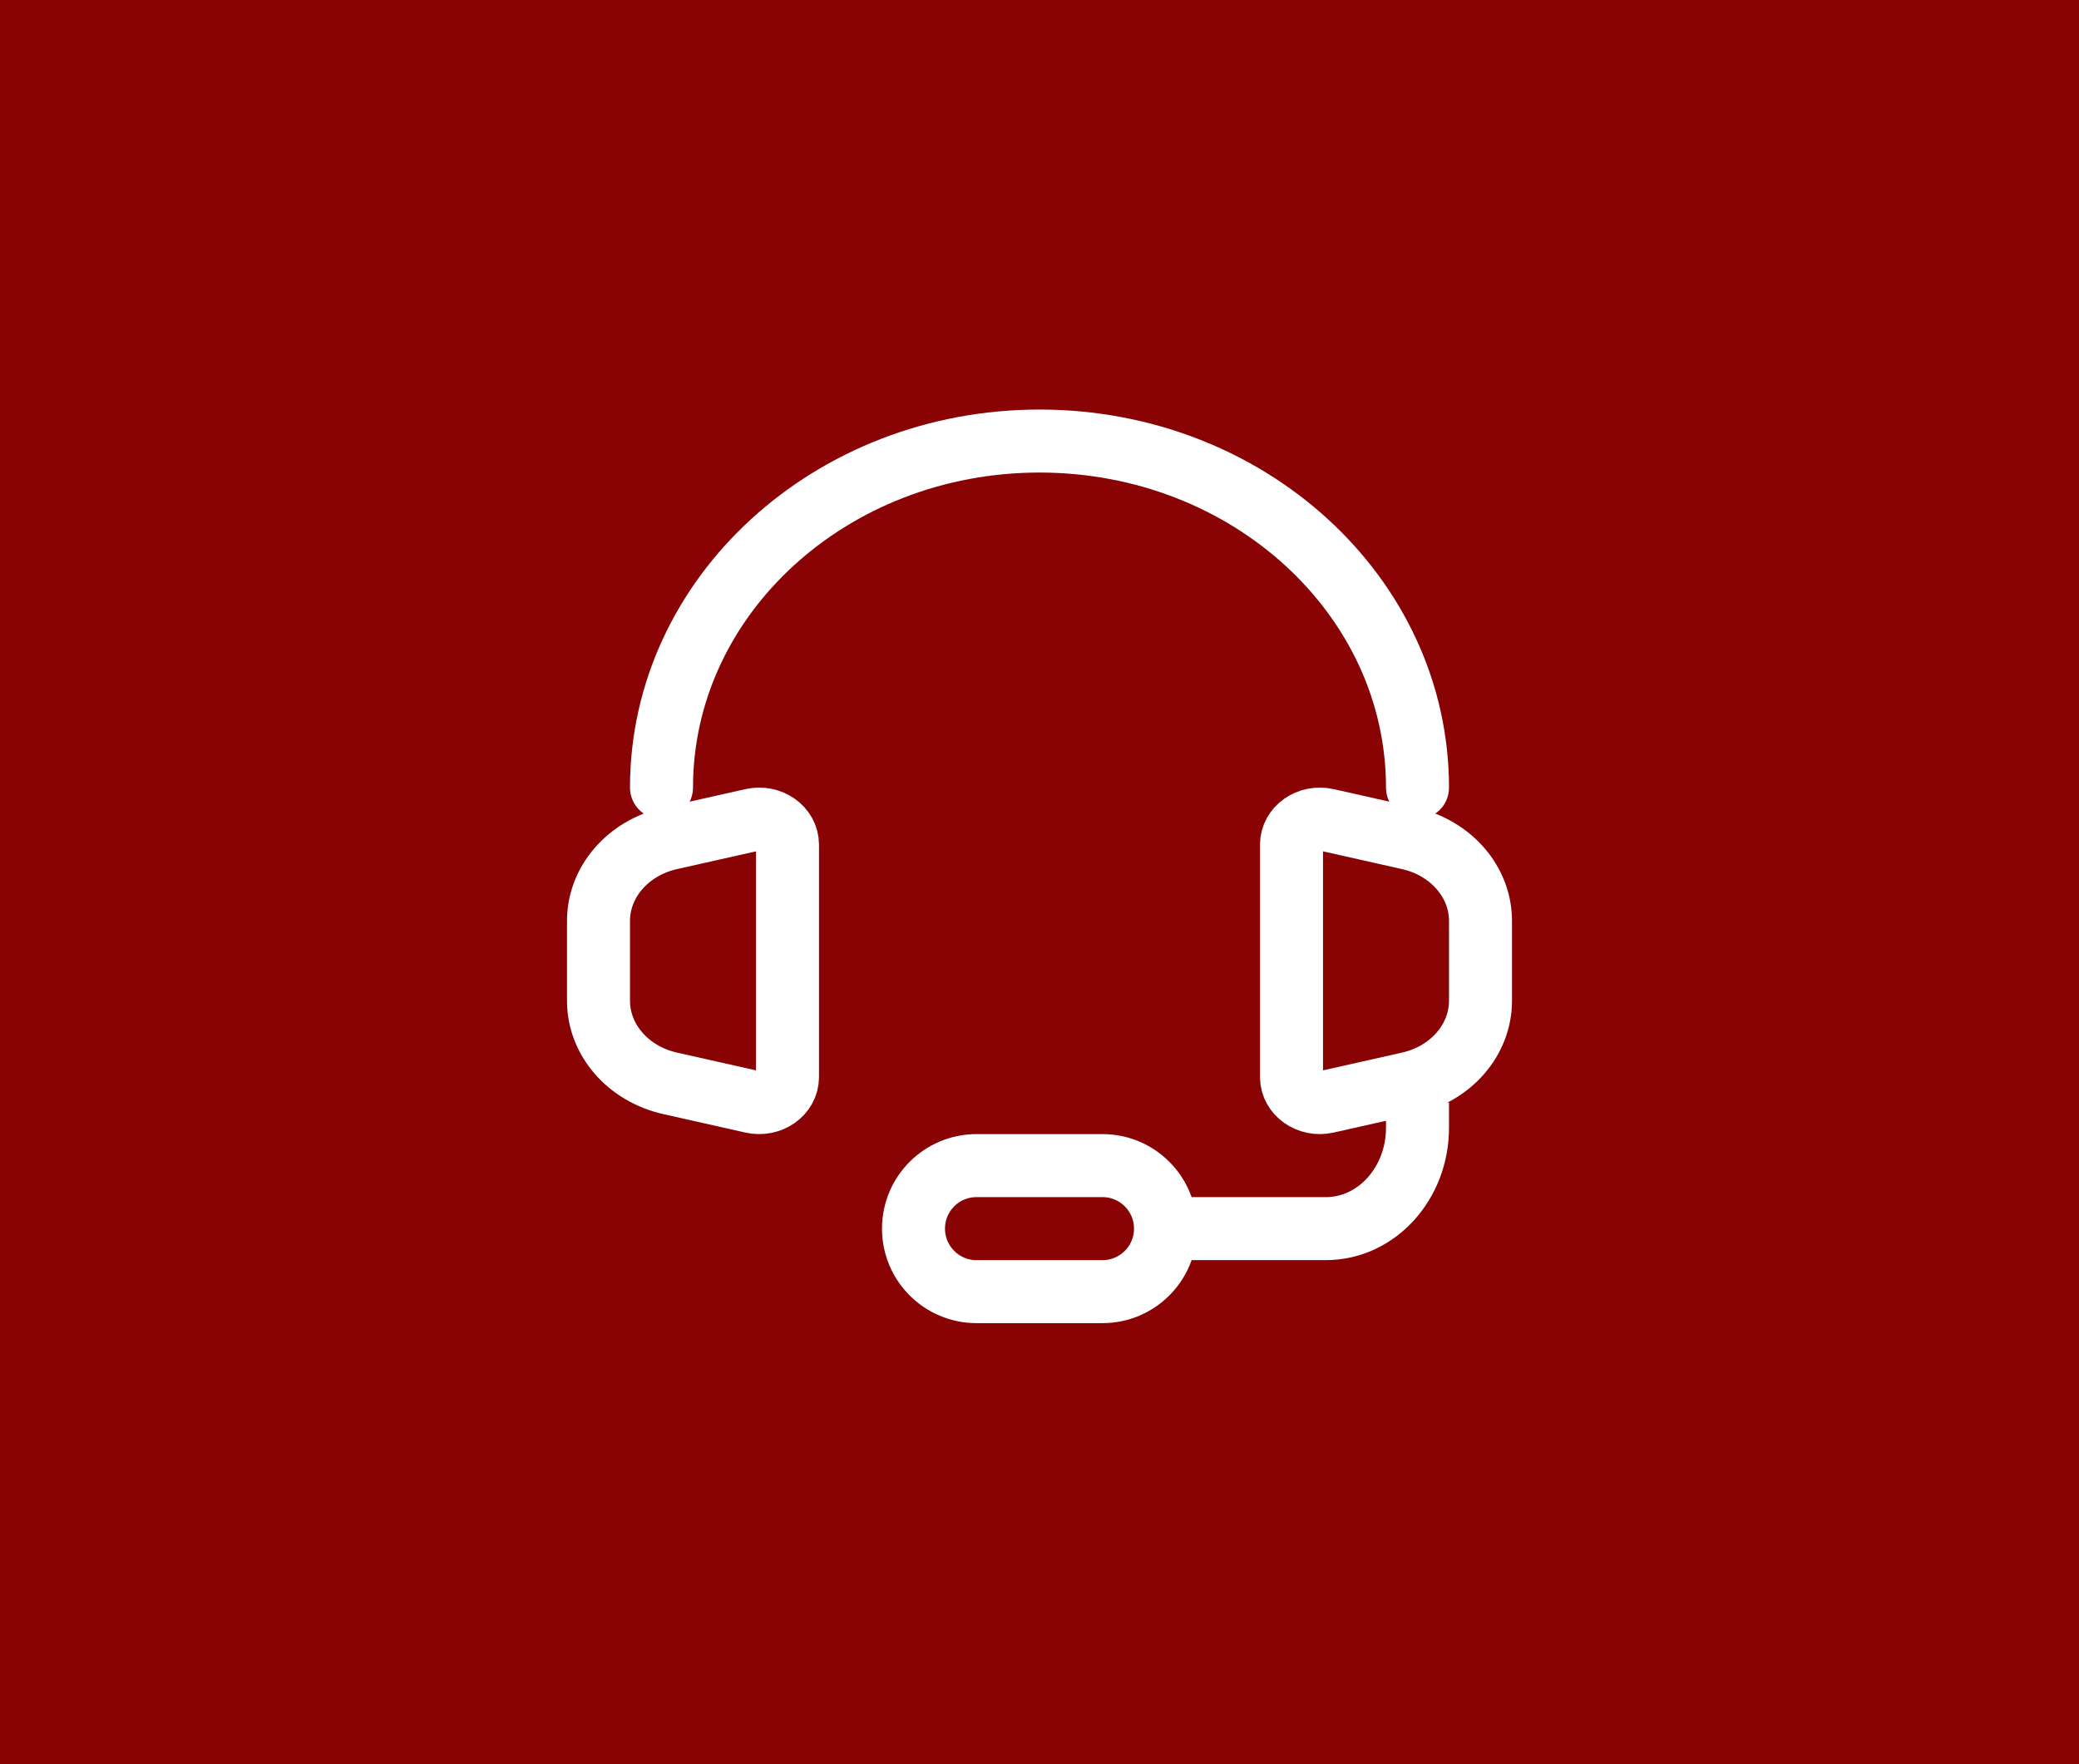 <svg width="66" height="56" viewBox="0 0 66 56" fill="none" xmlns="http://www.w3.org/2000/svg">
<rect width="66" height="56" fill="#8A0304"/>
<path d="M45 25C45 18.925 39.627 14 33 14C26.373 14 21 18.925 21 25" stroke="white" stroke-width="2" stroke-linecap="round" stroke-linejoin="round"/>
<path d="M19 31.767V29.233C19 27.993 19.937 26.913 21.272 26.612L23.882 26.025C24.45 25.897 25 26.284 25 26.811V34.189C25 34.717 24.45 35.103 23.882 34.975L21.272 34.388C19.937 34.087 19 33.007 19 31.767Z" stroke="white" stroke-width="2"/>
<path d="M47 31.767V29.233C47 27.993 46.063 26.913 44.728 26.612L42.118 26.025C41.55 25.897 41 26.284 41 26.811V34.189C41 34.717 41.55 35.103 42.118 34.975L44.728 34.388C46.063 34.087 47 33.007 47 31.767Z" stroke="white" stroke-width="2"/>
<path d="M45 35V35.8C45 37.567 43.698 39 42.091 39H37" stroke="white" stroke-width="2"/>
<path d="M35 41H31C29.895 41 29 40.105 29 39C29 37.895 29.895 37 31 37H35C36.105 37 37 37.895 37 39C37 40.105 36.105 41 35 41Z" stroke="white" stroke-width="2"/>
</svg>

